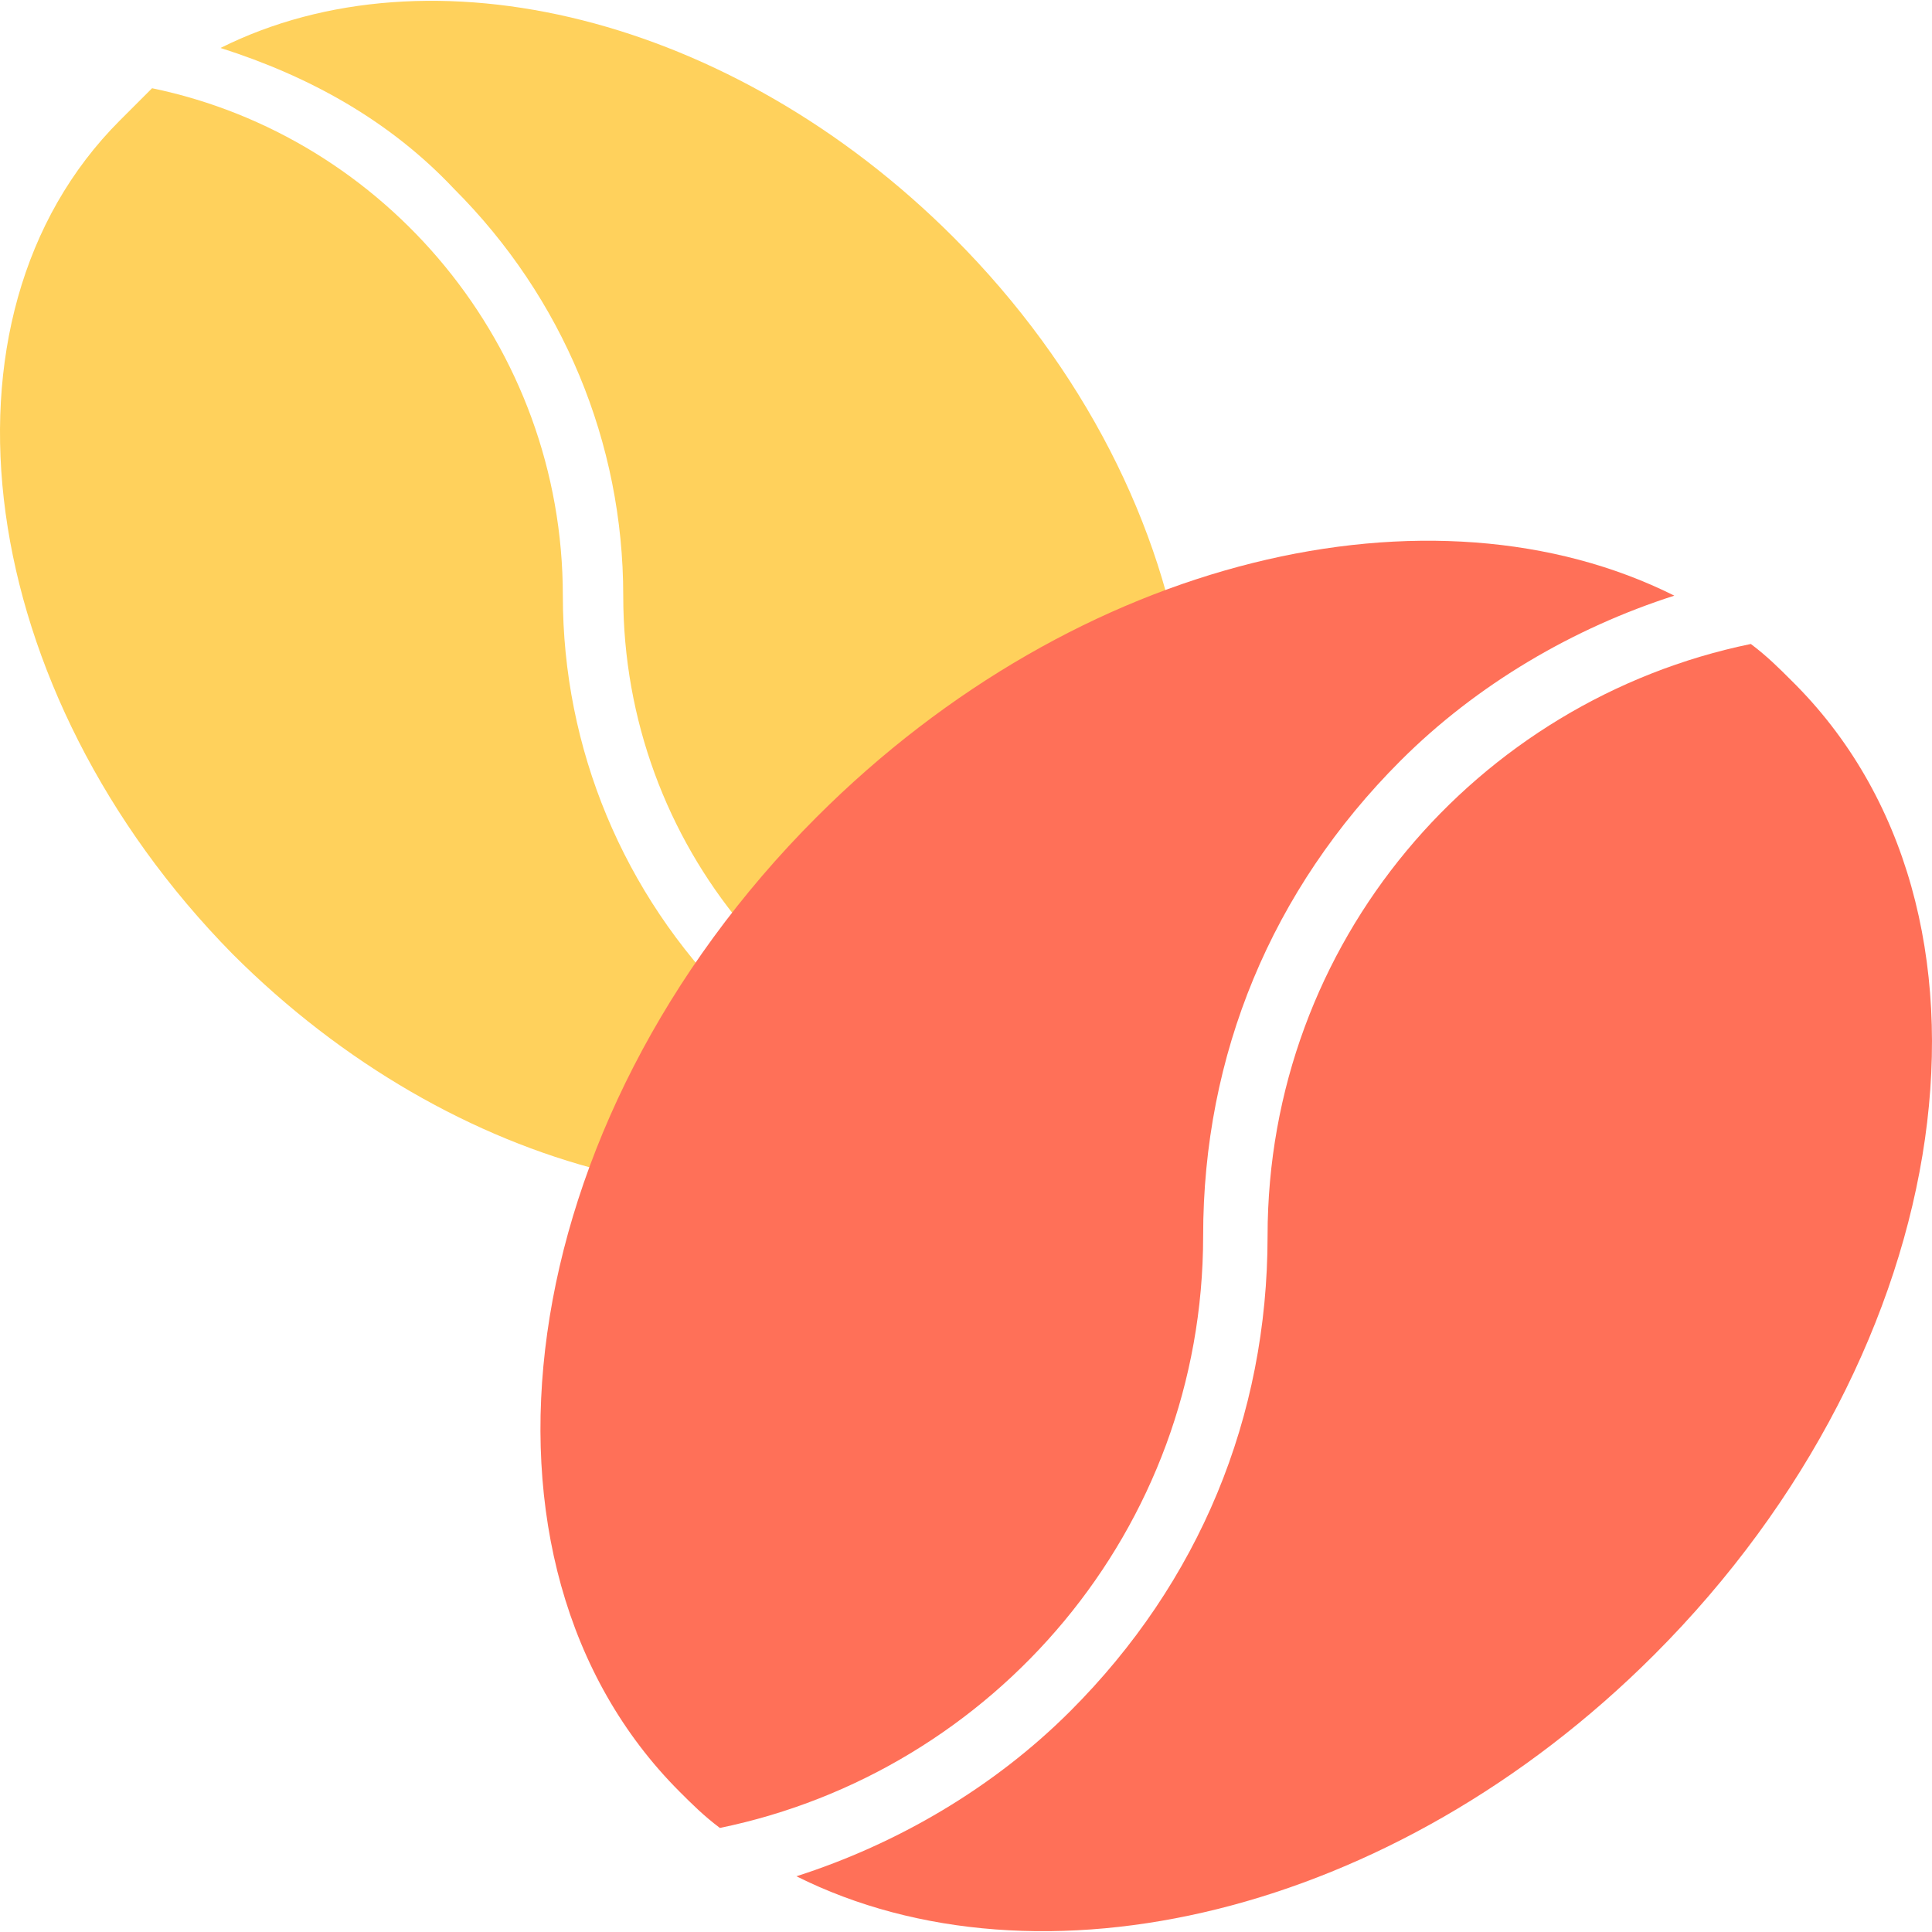 <?xml version="1.0" encoding="iso-8859-1"?>
<!-- Generator: Adobe Illustrator 19.0.0, SVG Export Plug-In . SVG Version: 6.00 Build 0)  -->
<svg version="1.1" id="Layer_1" xmlns="http://www.w3.org/2000/svg" xmlns:xlink="http://www.w3.org/1999/xlink" x="0px" y="0px"
	 viewBox="0 0 501.289 501.289" style="enable-background:new 0 0 501.289 501.289;" xml:space="preserve">
<g>
	<path style="fill:#FFD15C;" d="M39.457,22.894c60.604,12.539,106.58,66.873,106.58,131.657c0,39.706,15.673,77.322,43.886,105.535
		c17.763,17.763,38.661,30.302,60.604,36.571c-54.335,27.167-132.702,8.359-190.171-49.11
		C-6.519,179.629-20.102,82.454,31.098,31.254C34.232,28.119,36.322,26.029,39.457,22.894z"/>
	<path style="fill:#FFD15C;" d="M277.694,277.849c-3.135,3.135-5.225,5.224-8.359,7.314
		C207.686,273.67,161.71,219.335,161.71,154.551c0-39.706-15.673-77.322-43.886-105.535C101.106,31.254,80.208,19.76,57.22,12.445
		c54.335-27.167,132.702-8.359,190.171,49.11C315.31,129.474,328.894,226.649,277.694,277.849z"/>
</g>
<g>
	<path style="fill:#FF7058;" d="M186.788,474.29c71.053-14.629,125.388-77.322,125.388-153.6c0-47.02,17.763-89.861,51.2-123.298
		c19.853-19.853,44.931-34.482,71.053-42.841c-62.694-31.347-154.645-10.449-222.563,57.469
		c-79.412,79.412-95.086,193.306-35.527,252.865C179.473,468.021,182.608,471.156,186.788,474.29z"/>
	<path style="fill:#FF7058;" d="M464.73,176.494c-3.135-3.135-6.269-6.269-10.449-9.404
		c-71.053,14.629-125.388,77.322-125.388,153.6c0,47.02-17.763,89.861-51.2,123.298c-19.853,19.853-44.931,34.482-71.053,42.841
		c62.694,31.347,154.645,10.449,222.563-57.469C508.616,349.947,525.334,236.054,464.73,176.494z"/>
</g>
<g>
</g>
<g>
</g>
<g>
</g>
<g>
</g>
<g>
</g>
<g>
</g>
<g>
</g>
<g>
</g>
<g>
</g>
<g>
</g>
<g>
</g>
<g>
</g>
<g>
</g>
<g>
</g>
<g>
</g>
</svg>
